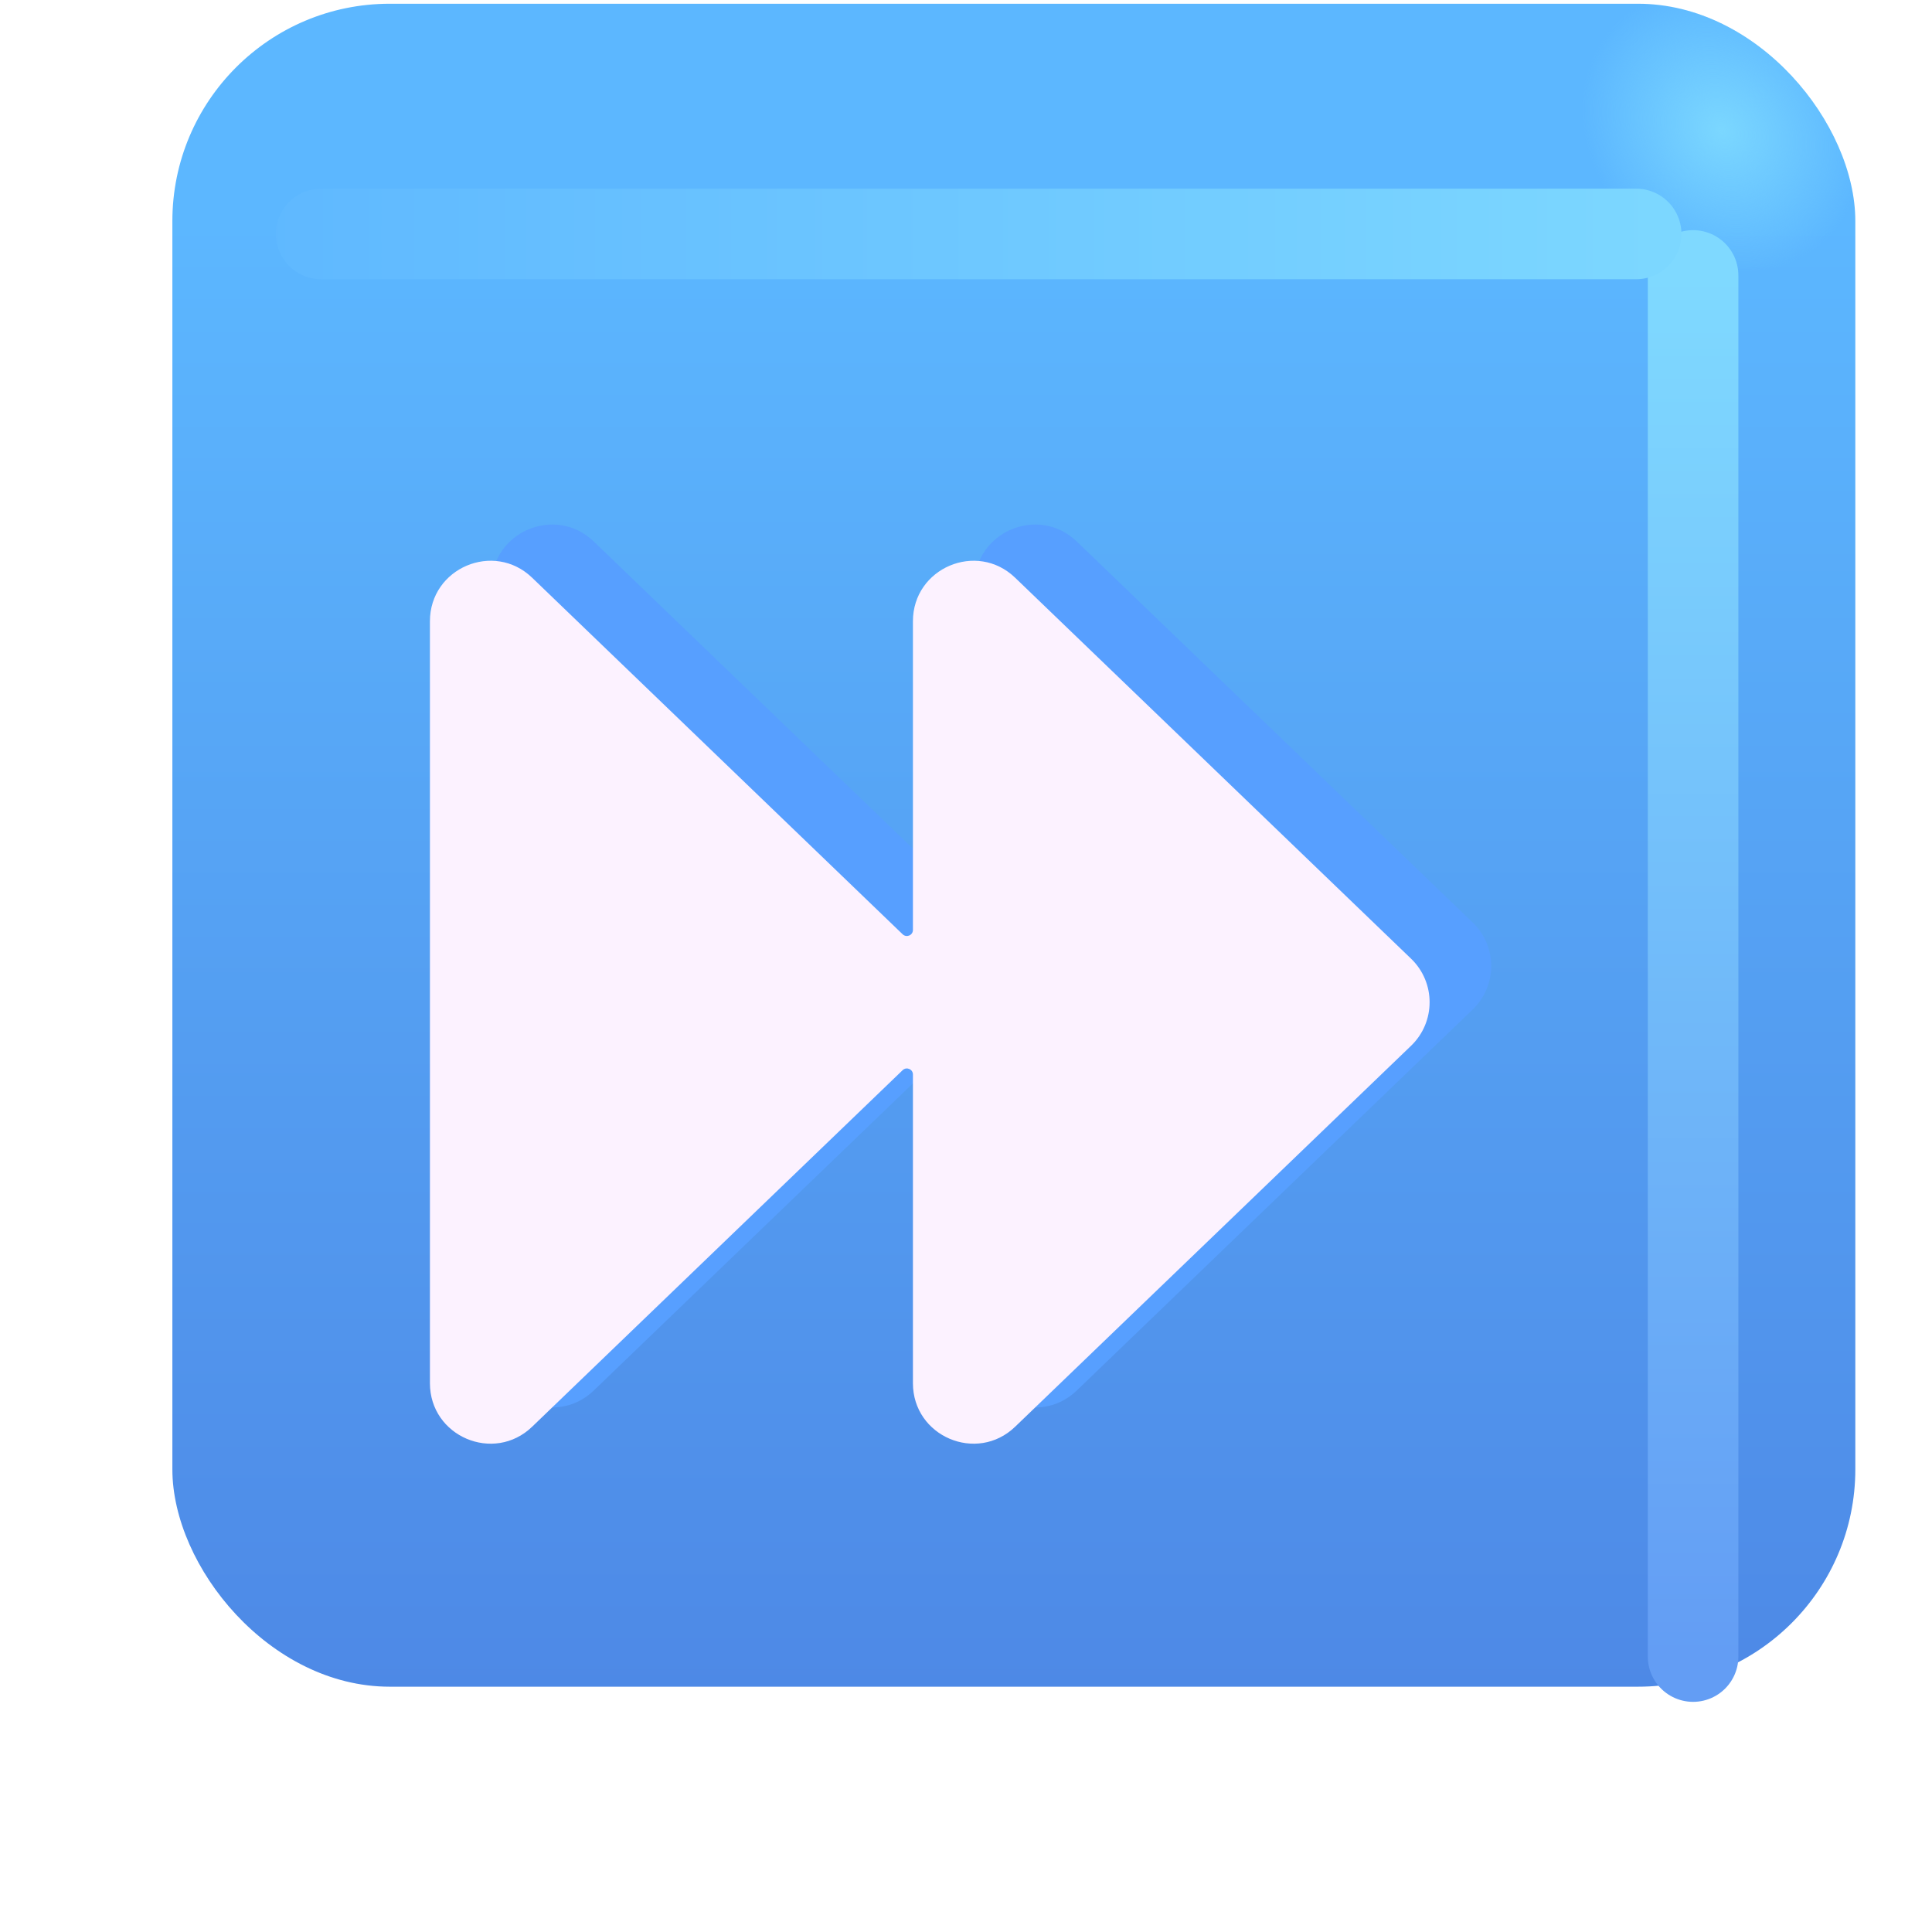 <svg width="32" height="32" viewBox="0 0 32 32" fill="none" xmlns="http://www.w3.org/2000/svg">
<g filter="url(#filter0_ii_18590_1377)">
<rect x="1.855" y="2.062" width="27.875" height="27.875" rx="3.6" fill="url(#paint0_linear_18590_1377)"/>
<rect x="1.855" y="2.062" width="27.875" height="27.875" rx="3.6" fill="url(#paint1_radial_18590_1377)"/>
</g>
<g filter="url(#filter1_f_18590_1377)">
<path d="M28.043 4.562V27.438" stroke="url(#paint2_linear_18590_1377)" stroke-width="1.5" stroke-linecap="round"/>
</g>
<g filter="url(#filter2_f_18590_1377)">
<path d="M5.319 3.875H27.1" stroke="url(#paint3_linear_18590_1377)" stroke-width="1.5" stroke-linecap="round"/>
</g>
<g filter="url(#filter3_f_18590_1377)">
<path d="M16.141 17.197C16.141 17.109 16.035 17.064 15.972 17.125L9.835 23.031C9.199 23.642 8.141 23.192 8.141 22.31V9.69C8.141 8.808 9.199 8.358 9.835 8.969L15.972 14.875C16.035 14.936 16.141 14.891 16.141 14.803V9.69C16.141 8.808 17.199 8.358 17.835 8.969L24.392 15.279C24.801 15.673 24.801 16.327 24.392 16.721L17.835 23.031C17.199 23.642 16.141 23.192 16.141 22.31V17.197Z" fill="#579FFF"/>
</g>
<g filter="url(#filter4_ii_18590_1377)">
<path d="M15.721 17.197C15.721 17.109 15.615 17.064 15.551 17.125L9.414 23.031C8.779 23.642 7.721 23.192 7.721 22.31V9.69C7.721 8.808 8.779 8.358 9.414 8.969L15.551 14.875C15.615 14.936 15.721 14.891 15.721 14.803V9.69C15.721 8.808 16.779 8.358 17.414 8.969L23.972 15.279C24.381 15.673 24.381 16.327 23.972 16.721L17.414 23.031C16.779 23.642 15.721 23.192 15.721 22.31V17.197Z" fill="#FCF2FF"/>
</g>
<defs>
<filter id="filter0_ii_18590_1377" x="1.855" y="1.062" width="28.875" height="28.875" filterUnits="userSpaceOnUse" color-interpolation-filters="sRGB">
<feFlood flood-opacity="0" result="BackgroundImageFix"/>
<feBlend mode="normal" in="SourceGraphic" in2="BackgroundImageFix" result="shape"/>
<feColorMatrix in="SourceAlpha" type="matrix" values="0 0 0 0 0 0 0 0 0 0 0 0 0 0 0 0 0 0 127 0" result="hardAlpha"/>
<feOffset dx="1" dy="-1"/>
<feGaussianBlur stdDeviation="1.5"/>
<feComposite in2="hardAlpha" operator="arithmetic" k2="-1" k3="1"/>
<feColorMatrix type="matrix" values="0 0 0 0 0.188 0 0 0 0 0.471 0 0 0 0 0.843 0 0 0 1 0"/>
<feBlend mode="normal" in2="shape" result="effect1_innerShadow_18590_1377"/>
<feColorMatrix in="SourceAlpha" type="matrix" values="0 0 0 0 0 0 0 0 0 0 0 0 0 0 0 0 0 0 127 0" result="hardAlpha"/>
<feOffset dy="-1"/>
<feGaussianBlur stdDeviation="1.5"/>
<feComposite in2="hardAlpha" operator="arithmetic" k2="-1" k3="1"/>
<feColorMatrix type="matrix" values="0 0 0 0 0.275 0 0 0 0 0.349 0 0 0 0 0.8 0 0 0 1 0"/>
<feBlend mode="normal" in2="effect1_innerShadow_18590_1377" result="effect2_innerShadow_18590_1377"/>
</filter>
<filter id="filter1_f_18590_1377" x="25.293" y="1.812" width="5.5" height="28.375" filterUnits="userSpaceOnUse" color-interpolation-filters="sRGB">
<feFlood flood-opacity="0" result="BackgroundImageFix"/>
<feBlend mode="normal" in="SourceGraphic" in2="BackgroundImageFix" result="shape"/>
<feGaussianBlur stdDeviation="1" result="effect1_foregroundBlur_18590_1377"/>
</filter>
<filter id="filter2_f_18590_1377" x="2.569" y="1.125" width="27.281" height="5.5" filterUnits="userSpaceOnUse" color-interpolation-filters="sRGB">
<feFlood flood-opacity="0" result="BackgroundImageFix"/>
<feBlend mode="normal" in="SourceGraphic" in2="BackgroundImageFix" result="shape"/>
<feGaussianBlur stdDeviation="1" result="effect1_foregroundBlur_18590_1377"/>
</filter>
<filter id="filter3_f_18590_1377" x="7.141" y="7.688" width="18.558" height="16.624" filterUnits="userSpaceOnUse" color-interpolation-filters="sRGB">
<feFlood flood-opacity="0" result="BackgroundImageFix"/>
<feBlend mode="normal" in="SourceGraphic" in2="BackgroundImageFix" result="shape"/>
<feGaussianBlur stdDeviation="0.5" result="effect1_foregroundBlur_18590_1377"/>
</filter>
<filter id="filter4_ii_18590_1377" x="6.721" y="8.288" width="17.958" height="16.024" filterUnits="userSpaceOnUse" color-interpolation-filters="sRGB">
<feFlood flood-opacity="0" result="BackgroundImageFix"/>
<feBlend mode="normal" in="SourceGraphic" in2="BackgroundImageFix" result="shape"/>
<feColorMatrix in="SourceAlpha" type="matrix" values="0 0 0 0 0 0 0 0 0 0 0 0 0 0 0 0 0 0 127 0" result="hardAlpha"/>
<feOffset dx="-1" dy="1"/>
<feGaussianBlur stdDeviation="1"/>
<feComposite in2="hardAlpha" operator="arithmetic" k2="-1" k3="1"/>
<feColorMatrix type="matrix" values="0 0 0 0 0.867 0 0 0 0 0.82 0 0 0 0 0.941 0 0 0 1 0"/>
<feBlend mode="normal" in2="shape" result="effect1_innerShadow_18590_1377"/>
<feColorMatrix in="SourceAlpha" type="matrix" values="0 0 0 0 0 0 0 0 0 0 0 0 0 0 0 0 0 0 127 0" result="hardAlpha"/>
<feOffset dx="0.4" dy="-0.4"/>
<feGaussianBlur stdDeviation="0.5"/>
<feComposite in2="hardAlpha" operator="arithmetic" k2="-1" k3="1"/>
<feColorMatrix type="matrix" values="0 0 0 0 1 0 0 0 0 0.988 0 0 0 0 1 0 0 0 1 0"/>
<feBlend mode="normal" in2="effect1_innerShadow_18590_1377" result="effect2_innerShadow_18590_1377"/>
</filter>
<linearGradient id="paint0_linear_18590_1377" x1="15.793" y1="5.637" x2="15.793" y2="38.89" gradientUnits="userSpaceOnUse">
<stop stop-color="#5CB7FF"/>
<stop offset="1" stop-color="#4878DD"/>
</linearGradient>
<radialGradient id="paint1_radial_18590_1377" cx="0" cy="0" r="1" gradientUnits="userSpaceOnUse" gradientTransform="translate(27.512 4.156) rotate(136.771) scale(2.144 2.505)">
<stop stop-color="#7BD7FF"/>
<stop offset="1" stop-color="#7BD7FF" stop-opacity="0"/>
</radialGradient>
<linearGradient id="paint2_linear_18590_1377" x1="28.543" y1="4.562" x2="28.543" y2="27.438" gradientUnits="userSpaceOnUse">
<stop stop-color="#7FD9FF"/>
<stop offset="1" stop-color="#639DF4"/>
</linearGradient>
<linearGradient id="paint3_linear_18590_1377" x1="28.257" y1="4.125" x2="2.725" y2="4.125" gradientUnits="userSpaceOnUse">
<stop stop-color="#7DD8FF"/>
<stop offset="1" stop-color="#5DB6FF"/>
</linearGradient>
</defs>
</svg>
